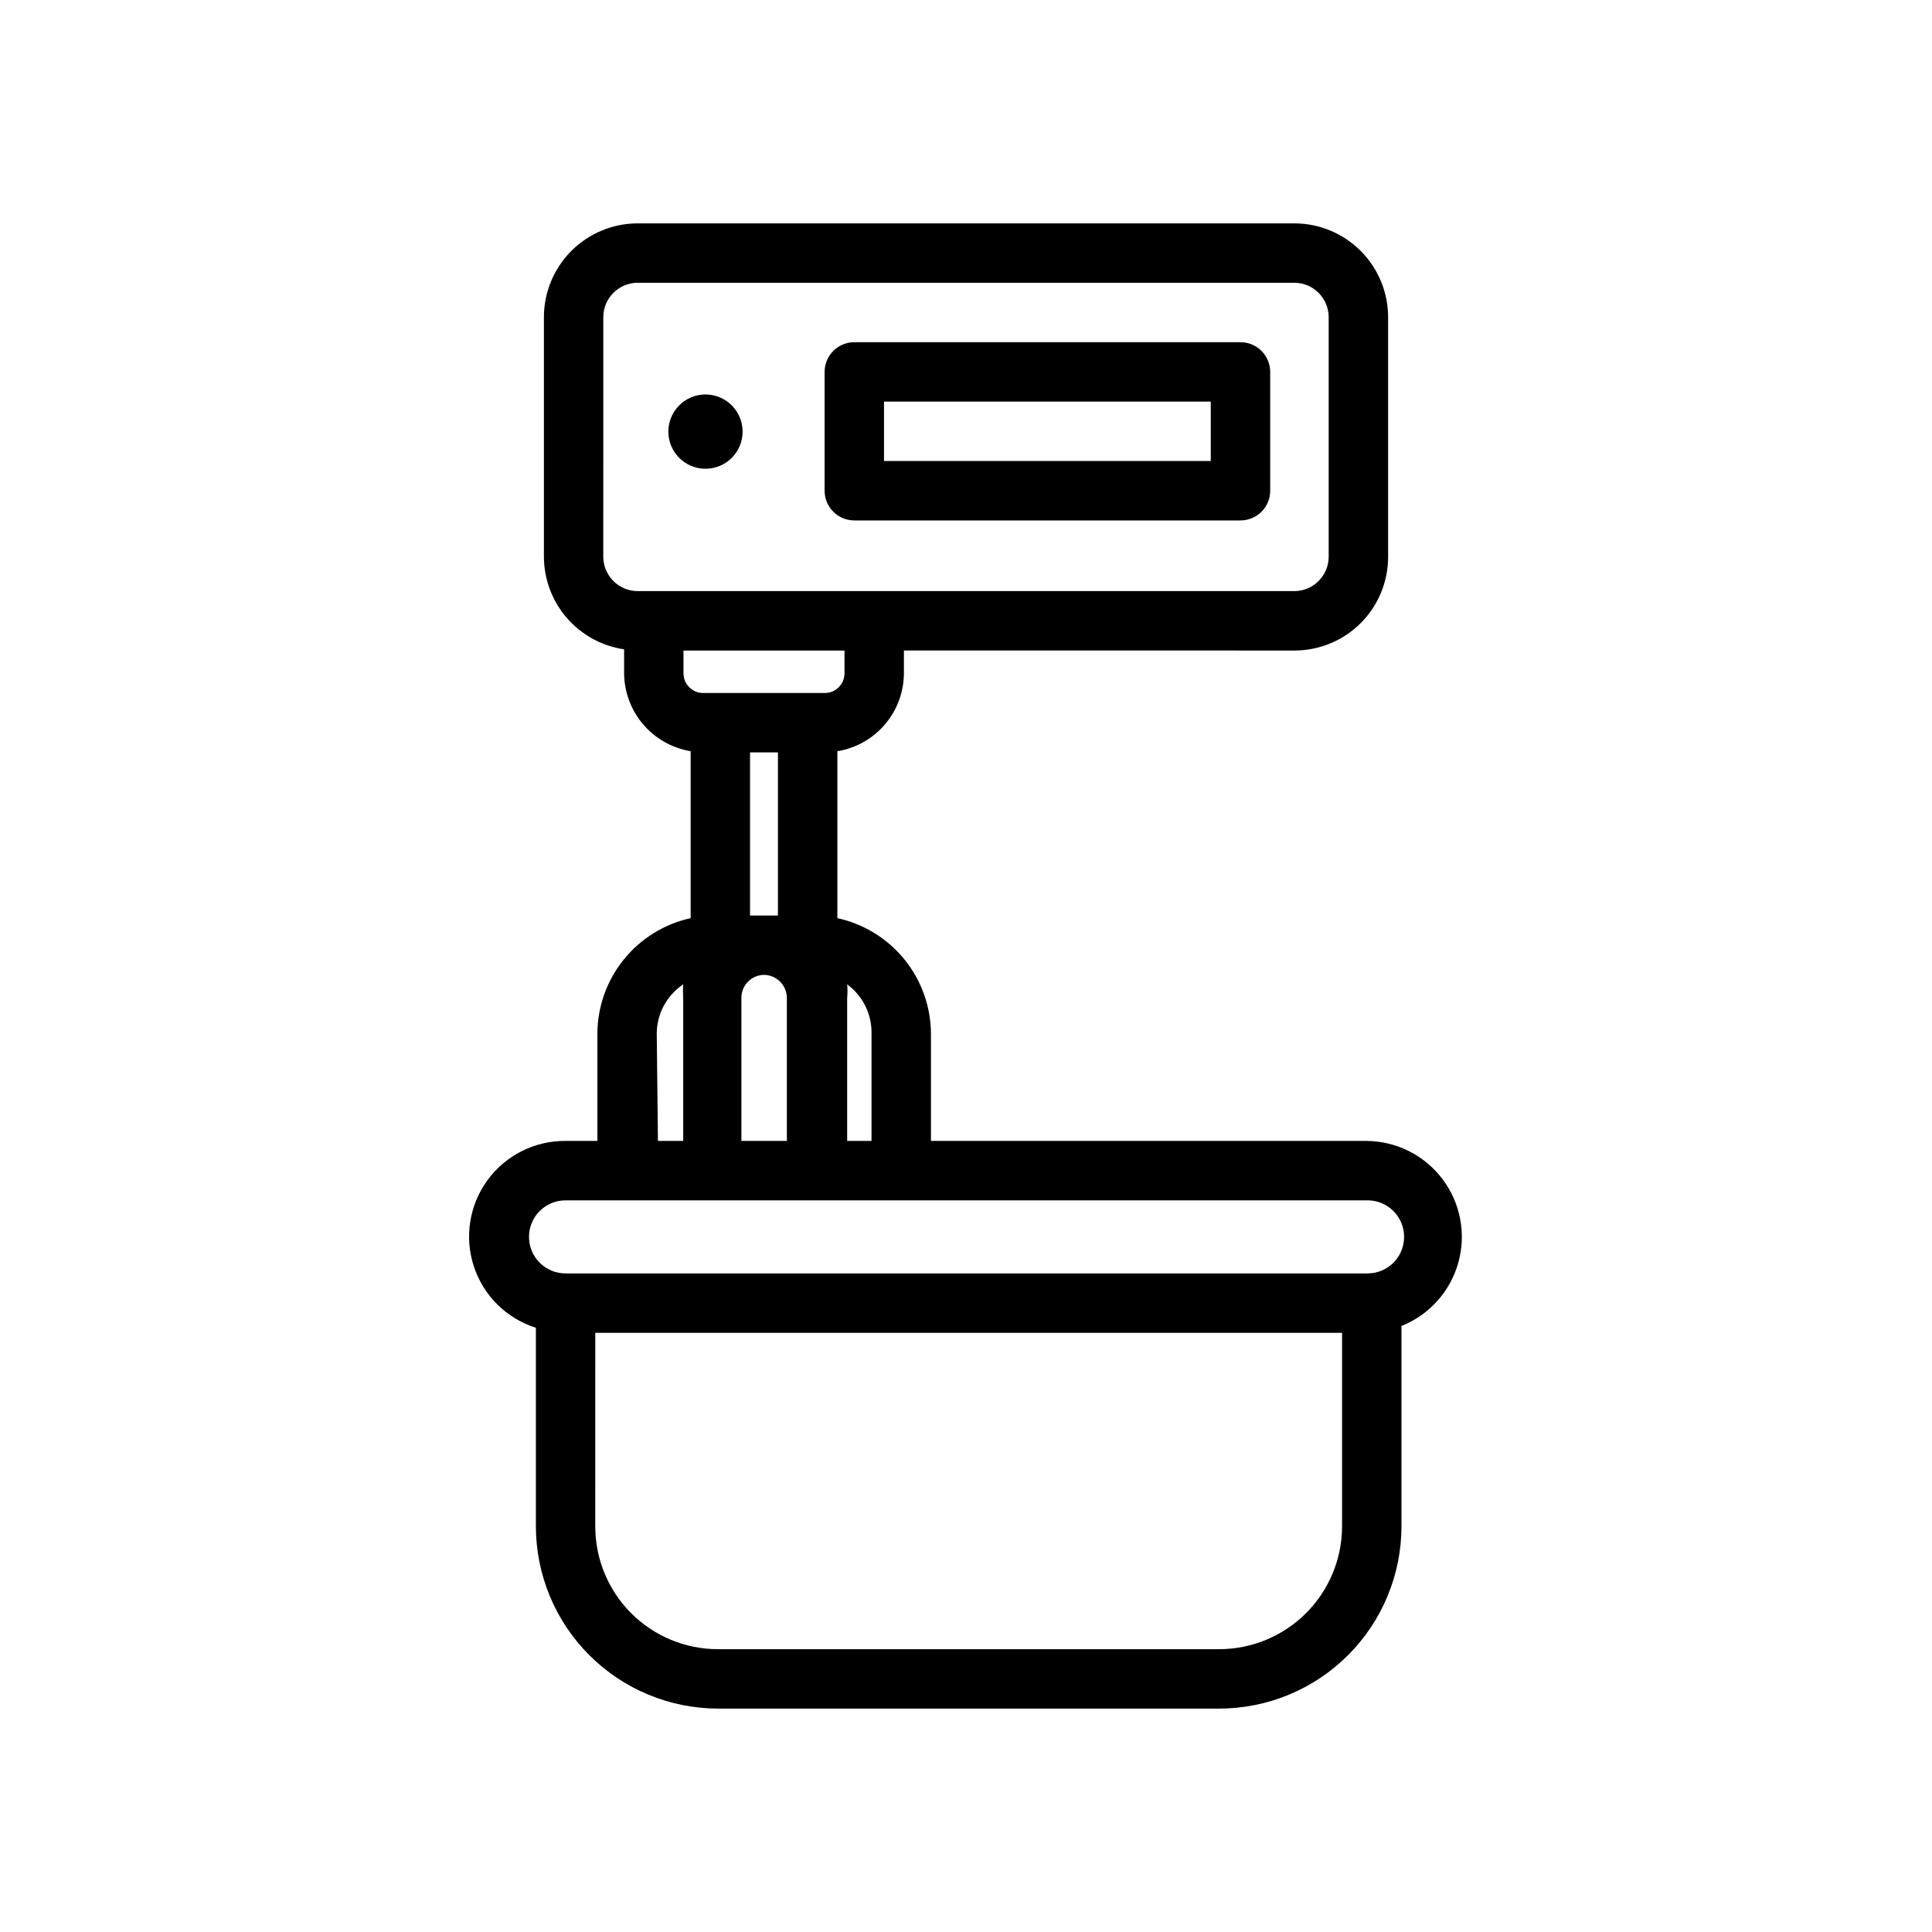 <?xml version="1.0" encoding="UTF-8"?>
<!-- Uploaded to: ICON Repo, www.iconrepo.com, Generator: ICON Repo Mixer Tools -->
<svg fill="#000000" width="800px" height="800px" version="1.1" viewBox="144 144 512 512" xmlns="http://www.w3.org/2000/svg">
 <g>
  <path d="m515.4 548.46v-53.059c7.363-2.938 12.938-9.141 15.066-16.777 2.133-7.637 0.582-15.832-4.195-22.156-4.777-6.328-12.23-10.066-20.16-10.109h-115.4v-28.574c-0.07-7.137-2.562-14.039-7.066-19.574-4.508-5.535-10.758-9.375-17.73-10.891v-44.242c4.914-0.801 9.387-3.32 12.613-7.113 3.231-3.793 5.008-8.609 5.019-13.59v-5.984l103.52 0.004c6.578 0 12.883-2.613 17.535-7.262 4.648-4.652 7.262-10.961 7.262-17.535v-63.527c0-6.586-2.609-12.898-7.258-17.562-4.648-4.664-10.953-7.293-17.539-7.312h-174.13c-6.582 0.02-12.891 2.648-17.539 7.312-4.648 4.664-7.258 10.977-7.258 17.562v63.527c0.031 5.945 2.191 11.688 6.09 16.18 3.902 4.488 9.281 7.438 15.164 8.301v6.297c0.027 4.977 1.809 9.785 5.035 13.574 3.227 3.789 7.691 6.312 12.598 7.129v44.242c-6.957 1.531-13.191 5.379-17.684 10.914-4.488 5.531-6.969 12.426-7.031 19.551v28.574h-8.426c-8.164-0.074-15.863 3.789-20.684 10.379-4.82 6.59-6.176 15.098-3.633 22.855 2.539 7.762 8.66 13.82 16.445 16.281v52.586c0 12.805 5.082 25.086 14.129 34.148s21.32 14.164 34.125 14.188h132.8c12.82 0 25.113-5.094 34.18-14.16 9.062-9.062 14.156-21.355 14.156-34.176zm-140.44-130.68v28.574h-6.453v-37.941c0.117-1.18 0.117-2.363 0-3.543 4.113 3.004 6.519 7.816 6.453 12.91zm-34.48 28.574v-37.941c0-3.316 2.668-6.019 5.984-6.062 3.328 0.043 6.019 2.731 6.062 6.062v37.941zm9.684-102.96v43.219h-7.398v-43.219zm-46.289-51.797 0.004-63.527c0-5.012 4.039-9.09 9.051-9.133h174.13c5.012 0.043 9.055 4.121 9.055 9.133v63.527c-0.043 4.981-4.07 9.008-9.055 9.051h-174.13c-4.981-0.043-9.008-4.07-9.051-9.051zm21.254 30.781v-5.984h42.668v5.984-0.004c0.023 1.395-0.516 2.734-1.492 3.727-0.977 0.992-2.309 1.551-3.703 1.551h-32.195c-1.406 0.02-2.758-0.527-3.754-1.523-0.992-0.992-1.543-2.348-1.52-3.754zm-7.086 95.41 0.004-0.004c0.062-5.195 2.684-10.027 7.008-12.91-0.082 1.18-0.082 2.363 0 3.543v37.941h-6.691zm-24.168 44.32h212.54l0.008-0.004c5.348 0 9.68 4.336 9.68 9.684 0 5.348-4.332 9.68-9.68 9.68h-212.55c-5.348 0-9.684-4.332-9.684-9.68 0-5.348 4.336-9.684 9.684-9.684zm7.871 86.594 0.004-51.488h197.91v51.246c0 8.645-3.434 16.934-9.547 23.043-6.113 6.113-14.402 9.547-23.047 9.547h-132.8c-8.633 0-16.918-3.438-23.016-9.551-6.098-6.113-9.516-14.402-9.496-23.039z"/>
  <path d="m370.4 281.92h102.34c2.09 0 4.09-0.828 5.566-2.305 1.477-1.477 2.309-3.481 2.309-5.566v-31.488c0-2.09-0.832-4.09-2.309-5.566-1.477-1.477-3.477-2.305-5.566-2.305h-102.34c-4.348 0-7.871 3.523-7.871 7.871v31.488c0 2.086 0.828 4.09 2.305 5.566 1.477 1.477 3.481 2.305 5.566 2.305zm7.871-31.488h86.594v15.742h-86.594z"/>
  <path d="m340.8 258.38c0 5.438-4.406 9.844-9.84 9.844-5.434 0-9.84-4.406-9.84-9.844 0-5.434 4.406-9.84 9.84-9.84 5.434 0 9.84 4.406 9.84 9.84"/>
 </g>
</svg>